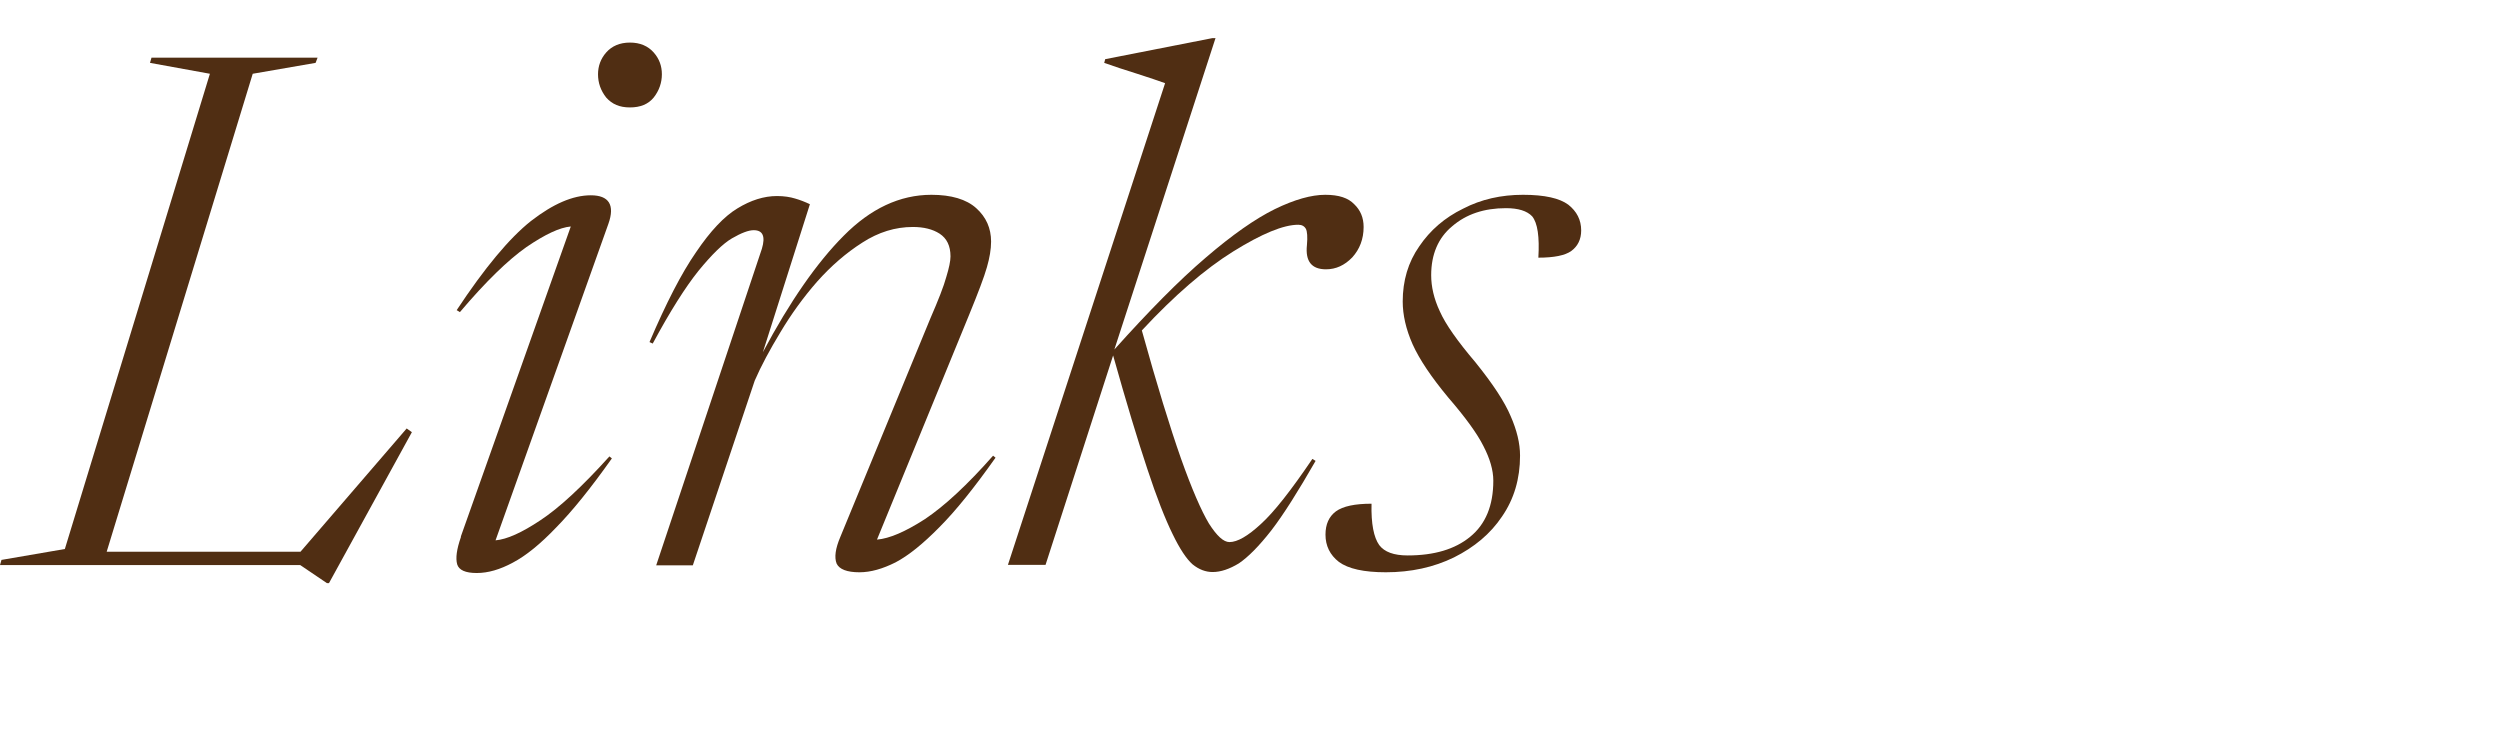 <?xml version="1.0" encoding="UTF-8"?> <svg xmlns="http://www.w3.org/2000/svg" id="_レイヤー_2" data-name="レイヤー 2" viewBox="0 0 101 30"><defs><style> .cls-1 { fill: none; } .cls-2 { fill: #502e13; } </style></defs><g id="_レイヤー_1-2" data-name="レイヤー 1"><g><rect class="cls-1" width="101" height="30"></rect><g><path class="cls-2" d="M10.21,2.98l-5.9,19.31h7.83l4.29-4.98.21.15-3.35,6.1h-.08l-1.08-.73H0l.06-.21,2.56-.44L8.48,2.98l-2.42-.44.06-.21h6.71l-.08.21-2.54.44Z"></path><path class="cls-2" d="M24.16,3c0-.33.11-.63.33-.88.23-.26.55-.4.96-.4s.73.14.96.4c.22.25.33.54.33.88s-.11.66-.33.94c-.22.27-.54.4-.96.4s-.72-.13-.96-.4c-.22-.28-.33-.59-.33-.94ZM18.62,21.67l4.44-12.52c-.45.04-1.04.32-1.79.83-.74.52-1.64,1.39-2.69,2.63l-.13-.08c1.13-1.71,2.13-2.91,3-3.6.89-.69,1.69-1.04,2.42-1.04s.98.39.71,1.15l-4.56,12.79c.46-.04,1.06-.31,1.81-.81.76-.5,1.69-1.36,2.79-2.58l.1.08c-.85,1.2-1.6,2.13-2.25,2.79-.64.67-1.22,1.14-1.75,1.42-.52.28-1,.42-1.46.42s-.72-.12-.79-.35c-.07-.25-.02-.61.15-1.1Z"></path><path class="cls-2" d="M26.37,13.88l-.13-.06c.67-1.57,1.29-2.78,1.88-3.63.58-.86,1.14-1.45,1.67-1.77.54-.33,1.07-.5,1.6-.5.29,0,.53.04.73.1.21.06.41.14.6.23l-1.9,5.98c1.09-2.05,2.19-3.63,3.27-4.71,1.08-1.09,2.26-1.65,3.54-1.65.8,0,1.41.18,1.81.54.4.36.6.81.6,1.35,0,.31-.06.66-.17,1.04-.11.39-.35,1.02-.71,1.9l-3.73,9.1c.5-.04,1.15-.32,1.94-.83.79-.53,1.71-1.38,2.75-2.56l.1.08c-.85,1.2-1.6,2.14-2.27,2.81-.66.67-1.24,1.14-1.77,1.42-.52.26-1,.4-1.46.4-.5,0-.81-.12-.92-.35-.1-.25-.05-.61.15-1.08l3.63-8.81c.33-.76.55-1.32.65-1.69.11-.36.17-.64.17-.83,0-.43-.15-.73-.44-.92-.28-.18-.64-.27-1.08-.27-.71,0-1.39.21-2.04.63-.66.42-1.27.95-1.83,1.58-.56.64-1.05,1.32-1.48,2.04-.43.71-.78,1.36-1.04,1.96l-2.5,7.46h-1.48l4.27-12.79c.15-.5.04-.75-.33-.75-.21,0-.5.11-.88.33-.36.21-.81.65-1.35,1.31-.53.66-1.15,1.64-1.85,2.94Z"></path><path class="cls-2" d="M49.1,1.56l-4.08,12.56c1.39-1.55,2.61-2.79,3.69-3.71,1.07-.92,2-1.57,2.79-1.96.8-.39,1.48-.58,2.04-.58s.93.13,1.17.38c.25.24.38.54.38.92,0,.49-.16.9-.46,1.23-.31.32-.66.48-1.06.48-.58,0-.84-.32-.77-.98.03-.33.01-.55-.04-.65-.06-.11-.16-.17-.31-.17-.6,0-1.47.36-2.63,1.08-1.14.71-2.37,1.77-3.69,3.19.61,2.2,1.14,3.92,1.58,5.17.44,1.24.82,2.11,1.13,2.63.32.5.59.75.83.75.32,0,.74-.24,1.27-.73.53-.48,1.22-1.36,2.08-2.63l.13.08c-.7,1.22-1.29,2.16-1.79,2.81-.5.64-.94,1.08-1.31,1.33-.38.23-.73.35-1.06.35-.28,0-.55-.1-.81-.31-.25-.22-.52-.63-.81-1.23-.29-.59-.64-1.47-1.02-2.63-.39-1.17-.85-2.69-1.38-4.58l-2.73,8.46h-1.52l6.35-19.46c-.25-.09-.63-.22-1.13-.38-.49-.15-.93-.3-1.33-.44l.04-.15,4.33-.85h.13Z"></path><path class="cls-2" d="M55.41,20.35c-.02.81.09,1.36.31,1.67.21.28.59.42,1.15.42,1.07,0,1.91-.25,2.52-.75.63-.51.94-1.27.94-2.27,0-.43-.14-.9-.4-1.4-.25-.5-.72-1.15-1.42-1.96-.68-.82-1.16-1.53-1.44-2.15-.27-.61-.4-1.19-.4-1.73,0-.84.22-1.59.67-2.23.44-.65,1.03-1.16,1.77-1.52.73-.38,1.54-.56,2.42-.56s1.48.14,1.83.4c.34.27.52.61.52,1.04,0,.36-.14.64-.4.83-.25.18-.7.27-1.33.27.05-.84-.03-1.4-.25-1.67-.21-.22-.56-.33-1.06-.33-.88,0-1.6.24-2.17.73-.57.47-.85,1.14-.85,1.98,0,.46.11.95.35,1.46.23.52.71,1.2,1.44,2.06.71.88,1.18,1.6,1.42,2.17.25.57.38,1.1.38,1.6,0,.93-.24,1.75-.73,2.46-.47.7-1.12,1.24-1.94,1.65-.82.4-1.74.6-2.75.6-.89,0-1.52-.14-1.9-.42-.36-.28-.54-.65-.54-1.1,0-.42.14-.73.42-.94.29-.21.77-.31,1.44-.31Z"></path></g></g></g></svg> 